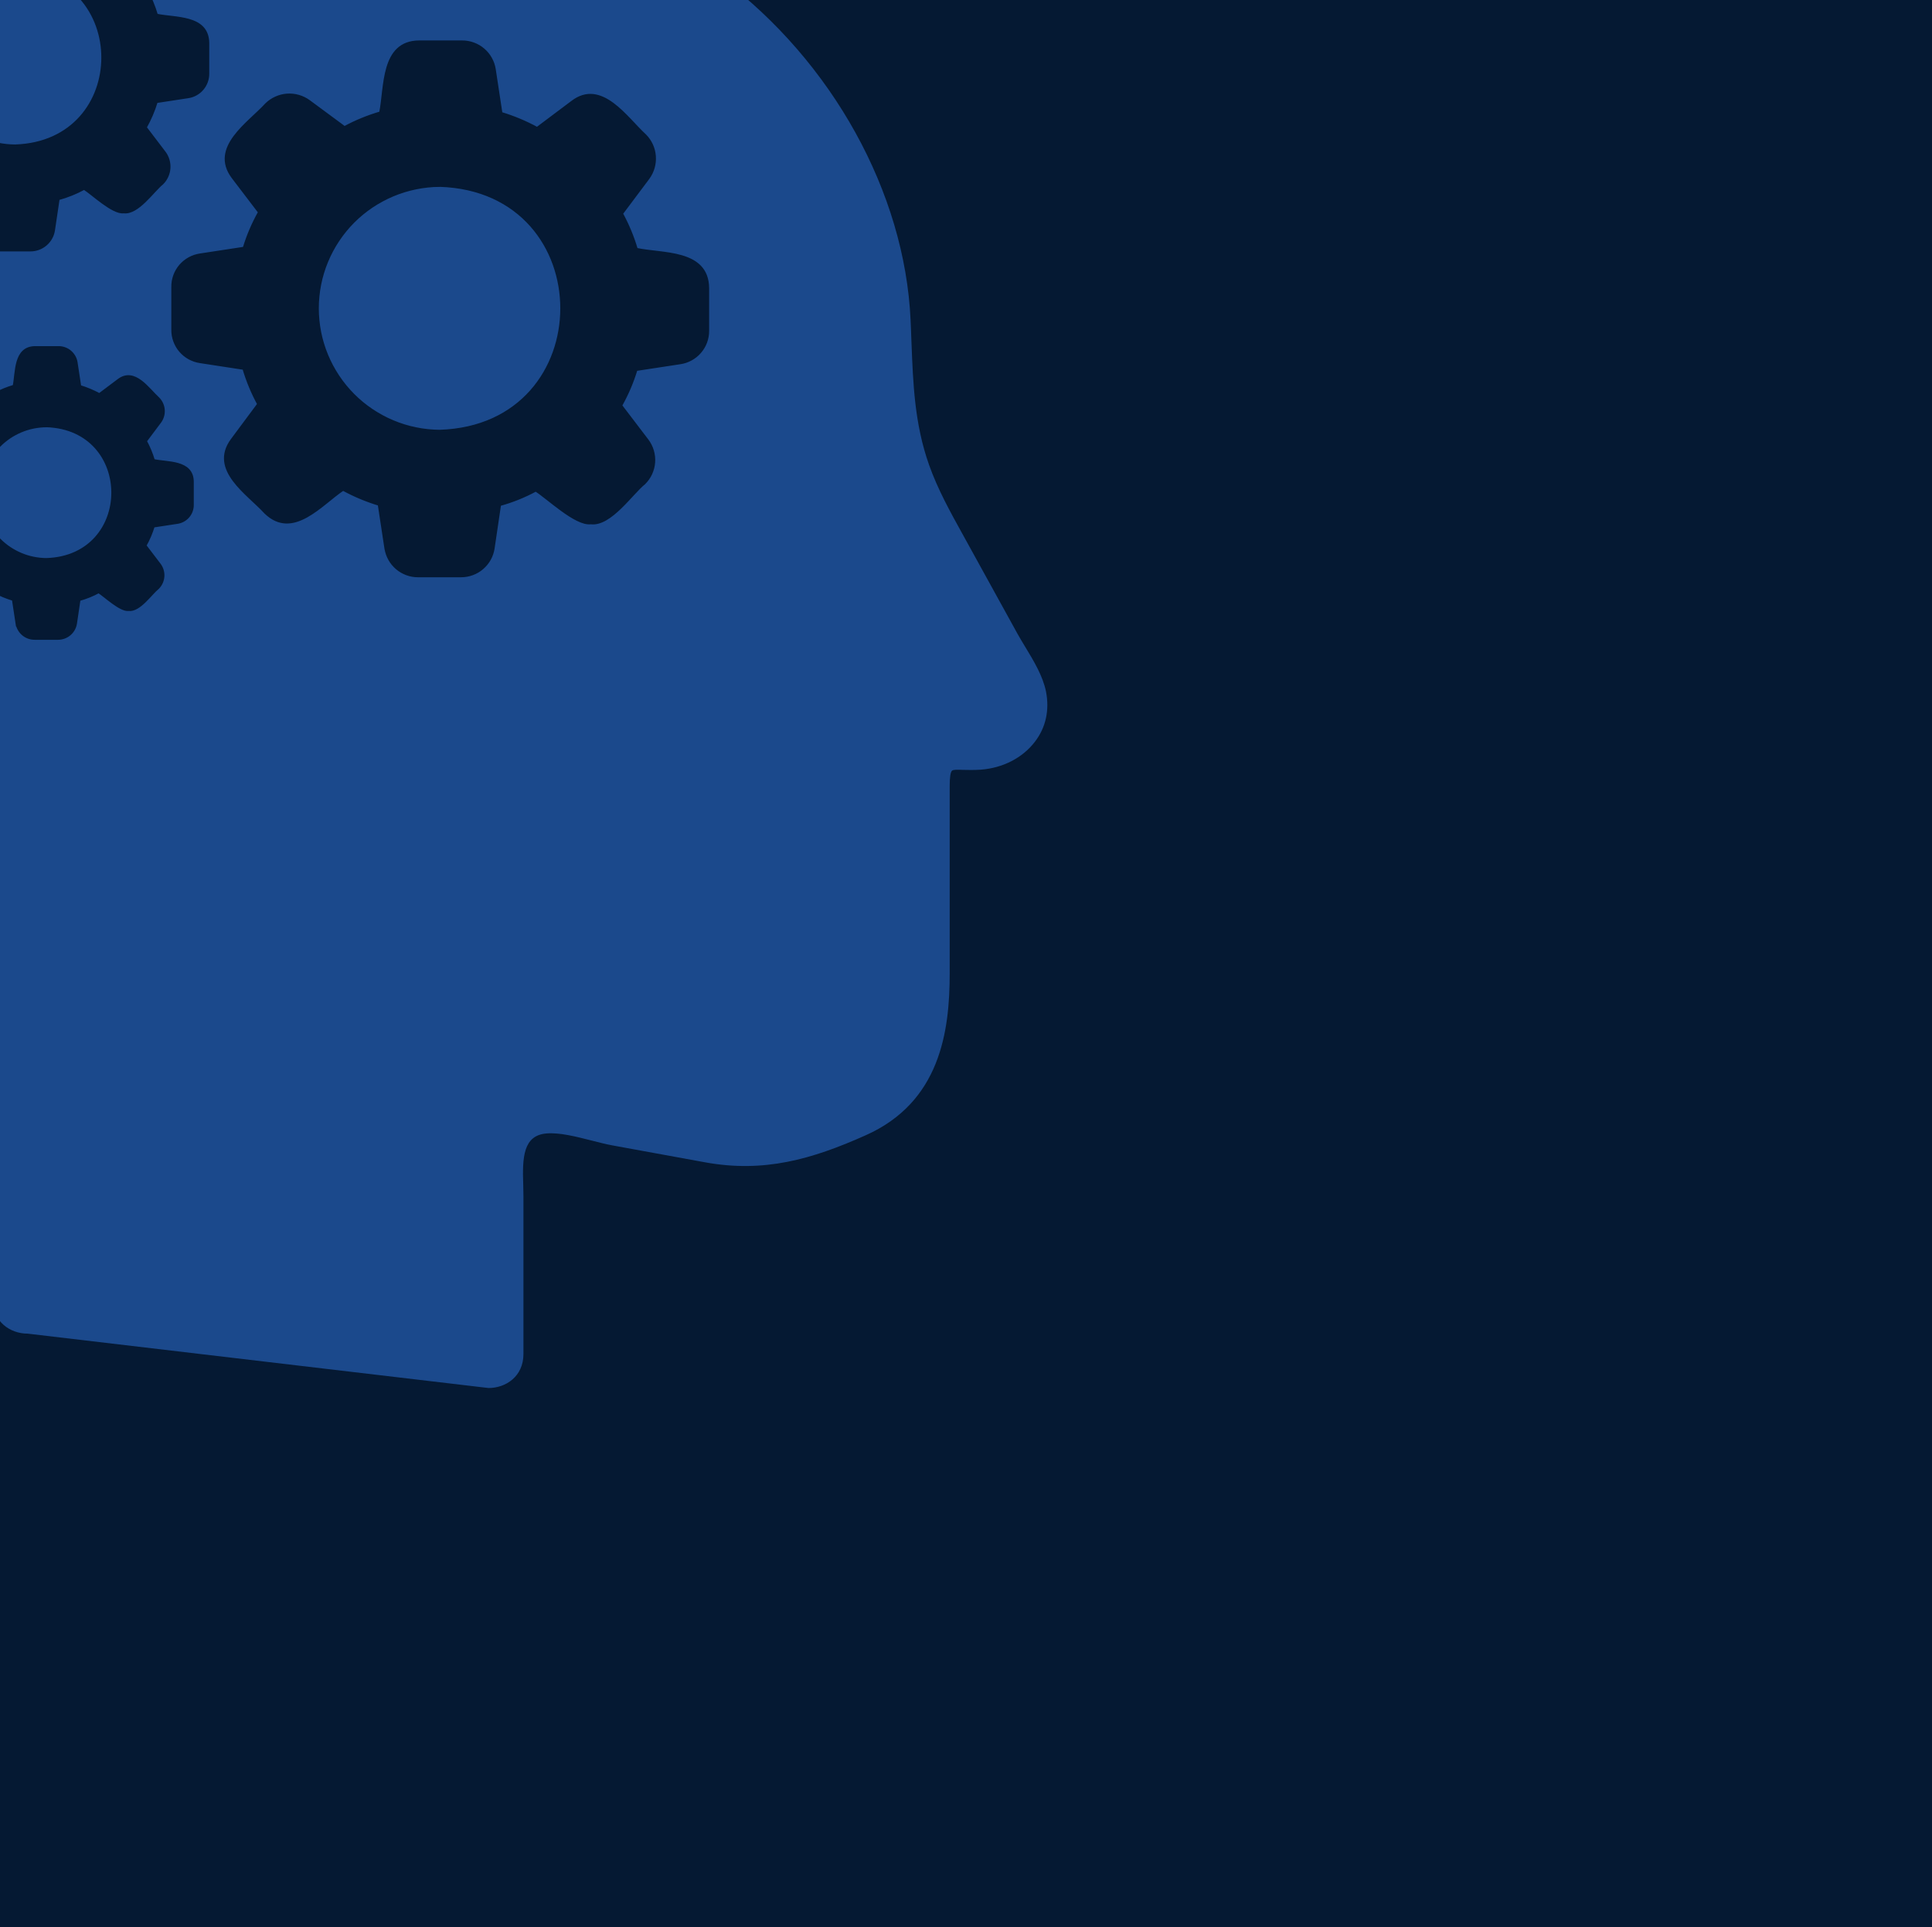 <?xml version="1.0" encoding="UTF-8"?><svg id="Réteg_1" xmlns="http://www.w3.org/2000/svg" xmlns:xlink="http://www.w3.org/1999/xlink" viewBox="0 0 1228.8 1225.85"><defs><style>.cls-1{clip-path:url(#clippath-4);}.cls-2{fill:none;}.cls-3{fill:#1b498c;}.cls-4,.cls-5{fill:#051933;}.cls-5{stroke:#051933;stroke-miterlimit:10;stroke-width:2px;}.cls-6{clip-path:url(#clippath);}</style><clipPath id="clippath"><rect class="cls-2" width="1228.8" height="1227.33"/></clipPath><clipPath id="clippath-1"><rect class="cls-2" width="1230.87" height="1225.85"/></clipPath><clipPath id="clippath-4"><rect class="cls-4" width="1230.87" height="1225.85"/></clipPath><clipPath id="clippath-7"><rect class="cls-2" width="1230.87" height="1225.85"/></clipPath></defs><g class="cls-6"><rect class="cls-4" width="1230.87" height="1225.85"/><g class="cls-1"><rect class="cls-4" y="-2.95" width="1228.8" height="1228.8"/><rect class="cls-4" x="2.07" y="-2.95" width="1228.8" height="1228.8"/><rect class="cls-4" x="2.07" y="-2.95" width="1228.8" height="1228.8"/></g><rect class="cls-2" width="1228.8" height="1227.33"/><rect class="cls-2" x="-152.19" y="-56.63" width="780.61" height="881.13"/><path class="cls-3" d="M310.72,882.98c11.07,0,22.2-7.42,22.2-21.59v-100.45c0-2.19-.06-4.5-.12-7-.66-17.81,0-31.56,14.66-32.89,8.45-.74,19.22,2.07,28.77,4.49,4.62,1.16,9,2.31,13.01,3.05l59.25,10.82c37.41,6.8,67.82-1.89,102.01-17.16,47.44-21.09,53.53-66.02,53.53-102.87v-119.24c0-5.6.48-8.88,1.45-9.85.86-.79,3.71-.66,7.12-.54,2.91.06,6.63.17,11.07-.12,14.11-1.03,26.7-7.48,34.55-17.76,7-9.11,9.37-20.18,7.06-31.98-2-9.91-7.91-19.64-13.14-28.28-1.77-2.91-3.47-5.72-4.99-8.45l-34.86-63.24c-7.85-14.17-15.93-28.76-21.41-44.27-9.18-25.96-10.15-51.44-11.18-78.43-.18-4.56-.31-9.13-.55-13.74-3.71-81-49.75-164.23-120.13-217.15-107.05-80.56-248.54-78.62-348.36-62.86C-1.98-58.72-90.48-4.97-138.54,74.88c-36.25,60.19-53.59,136.44-52.97,233.19.73,108.78,41.06,216.89,120.01,321.35,13.07,17.39,28.95,37.53,47.27,55.58,13.38,13.2,19.64,21.34,19.64,39.52v102.28c0,14.17,11.19,21.59,22.2,21.59"/><path class="cls-5" d="M245.55,348.94c.39,2.41,1.18,4.69,2.38,6.82,1.19,2.13,2.74,3.99,4.6,5.58,1.87,1.58,3.95,2.79,6.26,3.64,2.29.84,4.68,1.26,7.12,1.24h27.33c2.46,0,4.85-.42,7.16-1.27,2.3-.85,4.4-2.08,6.26-3.68,1.87-1.61,3.4-3.48,4.6-5.64,1.19-2.15,1.96-4.44,2.33-6.88l4.11-27.82c8.04-2.2,15.71-5.29,23.04-9.27,7.27,4.37,25.54,22.16,35.01,20.86,12.28,1.61,25.81-18.79,33.94-25.31.86-.88,1.65-1.81,2.36-2.82.71-1.02,1.31-2.08,1.82-3.2.51-1.13.92-2.28,1.23-3.47.3-1.18.5-2.4.59-3.61.09-1.23.07-2.45-.07-3.68-.13-1.22-.37-2.42-.71-3.6s-.79-2.32-1.34-3.42-1.19-2.15-1.93-3.13l-16.97-22.29c4.13-7.31,7.4-14.97,9.82-23l28.04-4.28c1.22-.17,2.41-.46,3.56-.84,1.17-.39,2.28-.88,3.35-1.47,1.07-.59,2.08-1.27,3.04-2.03.96-.77,1.82-1.62,2.62-2.55.8-.92,1.51-1.91,2.13-2.97.62-1.05,1.14-2.15,1.56-3.3.42-1.14.73-2.32.94-3.52s.31-2.42.3-3.64v-27.1c-.2-24-28.99-21.02-45.36-24.61-2.34-7.95-5.5-15.56-9.47-22.83l16.97-22.64c1.45-1.99,2.53-4.18,3.22-6.56.68-2.37.93-4.79.75-7.26-.17-2.48-.77-4.83-1.79-7.08-1.02-2.25-2.41-4.26-4.14-6.02-11.92-10.86-27.8-35.52-46.27-21.22l-22.32,16.76c-7.35-4.01-15.03-7.22-23.05-9.63l-4.28-28.17c-.39-2.42-1.18-4.7-2.38-6.82-1.19-2.13-2.72-3.99-4.6-5.58-1.87-1.6-3.95-2.8-6.25-3.64-2.3-.85-4.69-1.27-7.14-1.26h-27.33c-23.78.1-21.12,28.9-24.46,45.12-8.01,2.33-15.69,5.47-23.04,9.44l-22.68-16.76c-2-1.45-4.19-2.53-6.57-3.21-2.38-.68-4.81-.94-7.28-.76-2.46.18-4.83.79-7.08,1.81-2.25,1.01-4.27,2.4-6.04,4.13-11.04,12.13-35.33,27.37-21.25,46.18l16.97,22.29c-4.13,7.31-7.4,14.97-9.82,23l-28.04,4.28c-1.22.18-2.4.46-3.55.85s-2.27.88-3.34,1.47c-1.06.59-2.07,1.27-3.01,2.04-.94.77-1.81,1.62-2.61,2.54-.79.93-1.49,1.93-2.1,2.97-.62,1.06-1.13,2.16-1.53,3.3-.42,1.15-.72,2.32-.93,3.52-.2,1.2-.29,2.41-.26,3.63v27.11c-.03,1.22.07,2.42.26,3.63.21,1.19.51,2.37.93,3.51.41,1.15.92,2.25,1.53,3.3.6,1.06,1.31,2.06,2.1,2.97.8.93,1.66,1.78,2.61,2.55s1.95,1.45,3.01,2.04c1.07.59,2.19,1.07,3.34,1.47,1.15.39,2.33.67,3.55.85l27.85,4.27c2.34,7.95,5.5,15.56,9.47,22.83l-16.97,22.83c-13.92,18.94,10.28,33.91,21.25,45.99,17.33,16.87,35.35-5.54,49.29-14.8,7.35,4.01,15.03,7.22,23.05,9.63l4.28,28.18ZM236.78,92.6c-4.81,2.03-9.44,4.39-13.92,7.07,4.48-2.67,9.11-5.03,13.92-7.07ZM279.66,117.86c103.61,3.3,103.59,153.26,0,156.55-2.55-.03-5.11-.16-7.65-.43-2.54-.26-5.07-.65-7.57-1.17-2.51-.51-4.99-1.14-7.43-1.9-2.45-.76-4.85-1.62-7.2-2.62-2.36-.98-4.66-2.08-6.91-3.3-2.24-1.22-4.43-2.54-6.55-3.95-2.12-1.43-4.16-2.96-6.14-4.58-1.96-1.62-3.85-3.35-5.66-5.16-1.79-1.81-3.51-3.71-5.12-5.68-1.62-1.98-3.13-4.03-4.54-6.16-1.41-2.12-2.72-4.32-3.93-6.57-1.2-2.25-2.29-4.56-3.26-6.91-.98-2.36-1.83-4.77-2.57-7.2-.75-2.45-1.36-4.92-1.86-7.43-.5-2.5-.86-5.03-1.11-7.57-.26-2.54-.38-5.08-.38-7.63s.12-5.09.38-7.63c.25-2.54.62-5.07,1.11-7.57.5-2.5,1.11-4.98,1.86-7.43.73-2.45,1.58-4.85,2.57-7.2.97-2.36,2.06-4.66,3.26-6.93,1.2-2.25,2.51-4.44,3.93-6.56,1.41-2.13,2.92-4.18,4.54-6.16,1.61-1.98,3.33-3.88,5.12-5.68,1.81-1.82,3.69-3.54,5.66-5.16,1.98-1.62,4.02-3.16,6.14-4.58s4.31-2.75,6.56-3.95c2.24-1.22,4.54-2.32,6.9-3.31,2.36-.98,4.75-1.86,7.2-2.61,2.45-.76,4.91-1.39,7.43-1.9,2.5-.51,5.03-.9,7.57-1.17,2.54-.28,5.09-.42,7.65-.43ZM337.71,100.04c-4.45-2.65-9.06-4.99-13.82-7.03,4.75,2.06,9.36,4.39,13.8,7.03h.01ZM308.24,305.43c6.09-1.66,11.98-3.84,17.69-6.51-5.71,2.67-11.6,4.85-17.69,6.51ZM222.16,292.95c4.57,2.7,9.31,5.09,14.2,7.18-4.88-2.1-9.63-4.48-14.2-7.18Z"/><path class="cls-5" d="M-14.95,146.5c.28,1.73.85,3.37,1.71,4.91.86,1.53,1.97,2.87,3.31,4.01,1.35,1.14,2.84,2.01,4.5,2.62,1.65.6,3.36.9,5.12.89h19.65c1.77,0,3.48-.3,5.15-.91,1.66-.61,3.16-1.5,4.5-2.65,1.35-1.16,2.45-2.5,3.31-4.06.86-1.54,1.41-3.19,1.68-4.94l2.96-20c5.78-1.58,11.3-3.8,16.56-6.67,5.23,3.15,18.36,15.93,25.17,15,8.83,1.16,18.56-13.51,24.41-18.2.62-.63,1.19-1.3,1.69-2.02.51-.73.94-1.5,1.31-2.3.37-.81.66-1.64.89-2.5.22-.85.36-1.72.42-2.6.07-.89.05-1.76-.05-2.65-.09-.88-.26-1.74-.51-2.59s-.56-1.67-.96-2.46-.86-1.54-1.38-2.25l-12.2-16.03c2.97-5.25,5.32-10.76,7.06-16.54l20.16-3.08c.88-.12,1.73-.33,2.56-.6.84-.28,1.64-.63,2.41-1.05.77-.42,1.5-.91,2.18-1.46.69-.56,1.31-1.17,1.88-1.84.57-.66,1.08-1.37,1.53-2.14.44-.75.82-1.54,1.12-2.37.3-.82.53-1.67.68-2.53s.23-1.74.22-2.62v-19.48c-.14-17.26-20.85-15.11-32.62-17.69-1.69-5.72-3.95-11.19-6.81-16.41l12.2-16.28c1.05-1.43,1.82-3,2.32-4.72.49-1.7.67-3.45.54-5.22-.12-1.78-.56-3.47-1.29-5.09s-1.73-3.06-2.98-4.33c-8.57-7.81-19.99-25.54-33.27-15.25l-16.05,12.05c-5.28-2.88-10.81-5.19-16.57-6.92l-3.08-20.25c-.28-1.74-.85-3.38-1.71-4.91-.86-1.53-1.96-2.87-3.31-4.01-1.35-1.15-2.84-2.02-4.49-2.62-1.66-.61-3.37-.91-5.13-.9H.2c-17.1.08-15.19,20.78-17.59,32.44-5.76,1.68-11.28,3.94-16.56,6.79l-16.31-12.05c-1.44-1.05-3.01-1.82-4.73-2.31-1.71-.49-3.46-.68-5.24-.55-1.77.13-3.47.56-5.09,1.3-1.62.73-3.07,1.72-4.34,2.97-7.94,8.72-25.41,19.68-15.28,33.2l12.2,16.03c-2.97,5.25-5.32,10.76-7.06,16.54l-20.16,3.08c-.88.13-1.72.33-2.55.61s-1.63.63-2.4,1.05c-.76.42-1.49.91-2.17,1.47-.68.56-1.3,1.17-1.87,1.83-.56.67-1.07,1.38-1.51,2.14-.44.76-.81,1.55-1.1,2.37-.3.83-.52,1.67-.67,2.53-.14.87-.21,1.73-.19,2.61v19.49c-.02.88.05,1.74.19,2.61.15.86.37,1.7.67,2.52.29.83.66,1.62,1.1,2.37.43.76.94,1.48,1.51,2.14.57.67,1.2,1.28,1.87,1.84s1.4,1.05,2.17,1.47c.77.42,1.57.77,2.4,1.05.83.28,1.68.48,2.55.61l20.03,3.07c1.69,5.72,3.95,11.19,6.81,16.41l-12.2,16.41c-10.01,13.62,7.39,24.38,15.28,33.07,12.46,12.13,25.42-3.98,35.44-10.64,5.28,2.88,10.81,5.19,16.57,6.92l3.08,20.26ZM-21.25-37.81c-3.46,1.46-6.79,3.15-10.01,5.08,3.22-1.92,6.55-3.62,10.01-5.08ZM9.58-19.65c74.5,2.37,74.48,110.2,0,112.56-1.84-.02-3.67-.11-5.5-.31-1.83-.19-3.64-.47-5.44-.84-1.81-.37-3.59-.82-5.34-1.37-1.76-.55-3.48-1.17-5.18-1.88-1.69-.71-3.35-1.5-4.97-2.37-1.61-.88-3.18-1.83-4.71-2.84-1.53-1.03-2.99-2.13-4.42-3.3-1.41-1.17-2.77-2.41-4.07-3.71-1.29-1.3-2.52-2.66-3.68-4.09-1.17-1.42-2.25-2.9-3.27-4.43-1.02-1.53-1.96-3.11-2.82-4.73-.87-1.62-1.65-3.28-2.34-4.97-.71-1.69-1.32-3.43-1.85-5.18-.54-1.76-.98-3.54-1.34-5.34-.36-1.8-.62-3.62-.8-5.44-.19-1.83-.27-3.65-.27-5.49s.08-3.66.27-5.49c.18-1.83.44-3.64.8-5.44.36-1.8.8-3.58,1.34-5.34.53-1.76,1.14-3.48,1.85-5.18.7-1.69,1.48-3.35,2.34-4.98.87-1.62,1.81-3.19,2.82-4.72,1.02-1.53,2.1-3,3.27-4.43,1.16-1.42,2.39-2.79,3.68-4.09,1.3-1.31,2.66-2.54,4.07-3.71,1.42-1.17,2.89-2.27,4.42-3.3s3.1-1.98,4.72-2.84c1.61-.88,3.27-1.67,4.96-2.38,1.69-.71,3.42-1.34,5.18-1.87,1.76-.55,3.53-1,5.34-1.37,1.8-.37,3.62-.65,5.44-.84,1.83-.2,3.66-.3,5.5-.31ZM51.32-32.47c-3.2-1.9-6.52-3.59-9.93-5.06,3.42,1.48,6.73,3.15,9.92,5.06h0ZM30.13,115.22c4.38-1.2,8.62-2.76,12.72-4.68-4.11,1.92-8.34,3.48-12.72,4.68ZM-31.77,106.25c3.29,1.94,6.7,3.66,10.21,5.16-3.51-1.51-6.92-3.22-10.21-5.16Z"/><path class="cls-5" d="M10.92,396.59c.21,1.31.64,2.55,1.3,3.71.65,1.16,1.49,2.17,2.5,3.04,1.02.86,2.15,1.52,3.41,1.98,1.25.46,2.55.68,3.88.68h14.88c1.34,0,2.64-.23,3.9-.69,1.25-.46,2.4-1.13,3.41-2,1.02-.88,1.85-1.9,2.5-3.07.65-1.17,1.07-2.42,1.27-3.74l2.24-15.14c4.38-1.2,8.56-2.88,12.54-5.05,3.96,2.38,13.9,12.06,19.06,11.36,6.69.88,14.05-10.23,18.48-13.78.47-.48.9-.98,1.28-1.53.39-.56.71-1.13.99-1.74.28-.61.5-1.24.67-1.89.16-.64.27-1.3.32-1.97.05-.67.04-1.33-.04-2-.07-.66-.2-1.32-.39-1.96s-.43-1.26-.73-1.86-.65-1.17-1.05-1.7l-9.24-12.14c2.25-3.98,4.03-8.15,5.35-12.52l15.27-2.33c.66-.09,1.31-.25,1.94-.46.63-.21,1.24-.48,1.83-.8s1.13-.69,1.65-1.11c.52-.42.99-.88,1.43-1.39.43-.5.82-1.04,1.16-1.62.34-.57.62-1.17.85-1.8.23-.62.4-1.26.51-1.92s.17-1.32.16-1.98v-14.75c-.11-13.07-15.79-11.44-24.7-13.4-1.28-4.33-2.99-8.47-5.16-12.43l9.24-12.33c.79-1.08,1.38-2.27,1.75-3.57.37-1.29.51-2.61.41-3.95-.09-1.35-.42-2.63-.98-3.86s-1.31-2.32-2.25-3.28c-6.49-5.91-15.14-19.34-25.19-11.55l-12.15,9.13c-4-2.18-8.19-3.93-12.55-5.24l-2.33-15.34c-.21-1.32-.64-2.56-1.3-3.71-.65-1.16-1.48-2.17-2.5-3.04-1.02-.87-2.15-1.53-3.4-1.98-1.25-.46-2.55-.69-3.89-.68h-14.88c-12.95.06-11.5,15.74-13.32,24.56-4.36,1.27-8.54,2.98-12.54,5.14l-12.35-9.13c-1.09-.79-2.28-1.38-3.58-1.75-1.3-.37-2.62-.51-3.96-.41-1.34.1-2.63.43-3.86.98-1.23.55-2.32,1.3-3.29,2.25-6.01,6.6-19.24,14.9-11.57,25.14l9.24,12.14c-2.25,3.98-4.03,8.15-5.35,12.52l-15.27,2.33c-.66.1-1.3.25-1.93.46s-1.23.48-1.82.8c-.58.32-1.13.69-1.64,1.11s-.98.88-1.42,1.38c-.43.51-.81,1.05-1.14,1.62-.34.58-.61,1.18-.83,1.8-.23.63-.39,1.26-.51,1.92-.11.66-.16,1.31-.14,1.98v14.76c-.01.66.04,1.32.14,1.98.11.65.28,1.29.51,1.91.22.63.5,1.23.83,1.8.33.58.71,1.12,1.14,1.62.43.51.91.97,1.42,1.39s1.06.79,1.64,1.11c.58.32,1.19.58,1.82.8s1.27.36,1.93.46l15.17,2.32c1.28,4.33,2.99,8.47,5.16,12.43l-9.24,12.43c-7.58,10.31,5.6,18.46,11.57,25.04,9.43,9.18,19.24-3.02,26.84-8.06,4,2.18,8.19,3.93,12.55,5.24l2.33,15.34ZM6.15,257.02c-2.62,1.11-5.14,2.39-7.58,3.85,2.44-1.45,4.96-2.74,7.58-3.85ZM29.5,270.78c56.41,1.8,56.4,83.45,0,85.23-1.39-.01-2.78-.09-4.16-.24-1.38-.14-2.76-.36-4.12-.63-1.37-.28-2.72-.62-4.04-1.03-1.33-.41-2.64-.88-3.92-1.43-1.28-.53-2.54-1.13-3.76-1.8-1.22-.66-2.41-1.38-3.57-2.15-1.16-.78-2.27-1.61-3.34-2.5-1.07-.88-2.1-1.83-3.08-2.81-.98-.98-1.91-2.02-2.79-3.09-.88-1.08-1.7-2.2-2.47-3.35-.77-1.16-1.48-2.35-2.14-3.58-.66-1.23-1.25-2.48-1.78-3.76-.53-1.28-1-2.6-1.4-3.92-.41-1.33-.74-2.68-1.01-4.04-.27-1.36-.47-2.74-.61-4.12-.14-1.38-.21-2.77-.21-4.16s.06-2.77.21-4.16c.14-1.38.34-2.76.61-4.12.27-1.36.61-2.71,1.01-4.04.4-1.33.86-2.64,1.4-3.92.53-1.28,1.12-2.54,1.78-3.77.66-1.23,1.37-2.42,2.14-3.57.77-1.16,1.59-2.27,2.47-3.35.88-1.08,1.81-2.11,2.79-3.09.98-.99,2.01-1.93,3.08-2.81,1.08-.88,2.19-1.72,3.34-2.5s2.35-1.5,3.57-2.15c1.22-.66,2.47-1.26,3.76-1.8,1.28-.53,2.59-1.01,3.92-1.42,1.33-.41,2.67-.76,4.04-1.03,1.36-.28,2.74-.49,4.12-.63,1.38-.15,2.77-.23,4.16-.24ZM61.11,261.07c-2.42-1.44-4.93-2.72-7.52-3.83,2.59,1.12,5.1,2.39,7.52,3.83h0ZM45.06,372.91c3.32-.91,6.52-2.09,9.63-3.54-3.11,1.45-6.32,2.64-9.63,3.54ZM-1.81,366.11c2.49,1.47,5.07,2.77,7.73,3.91-2.66-1.14-5.24-2.44-7.73-3.91Z"/></g></svg>